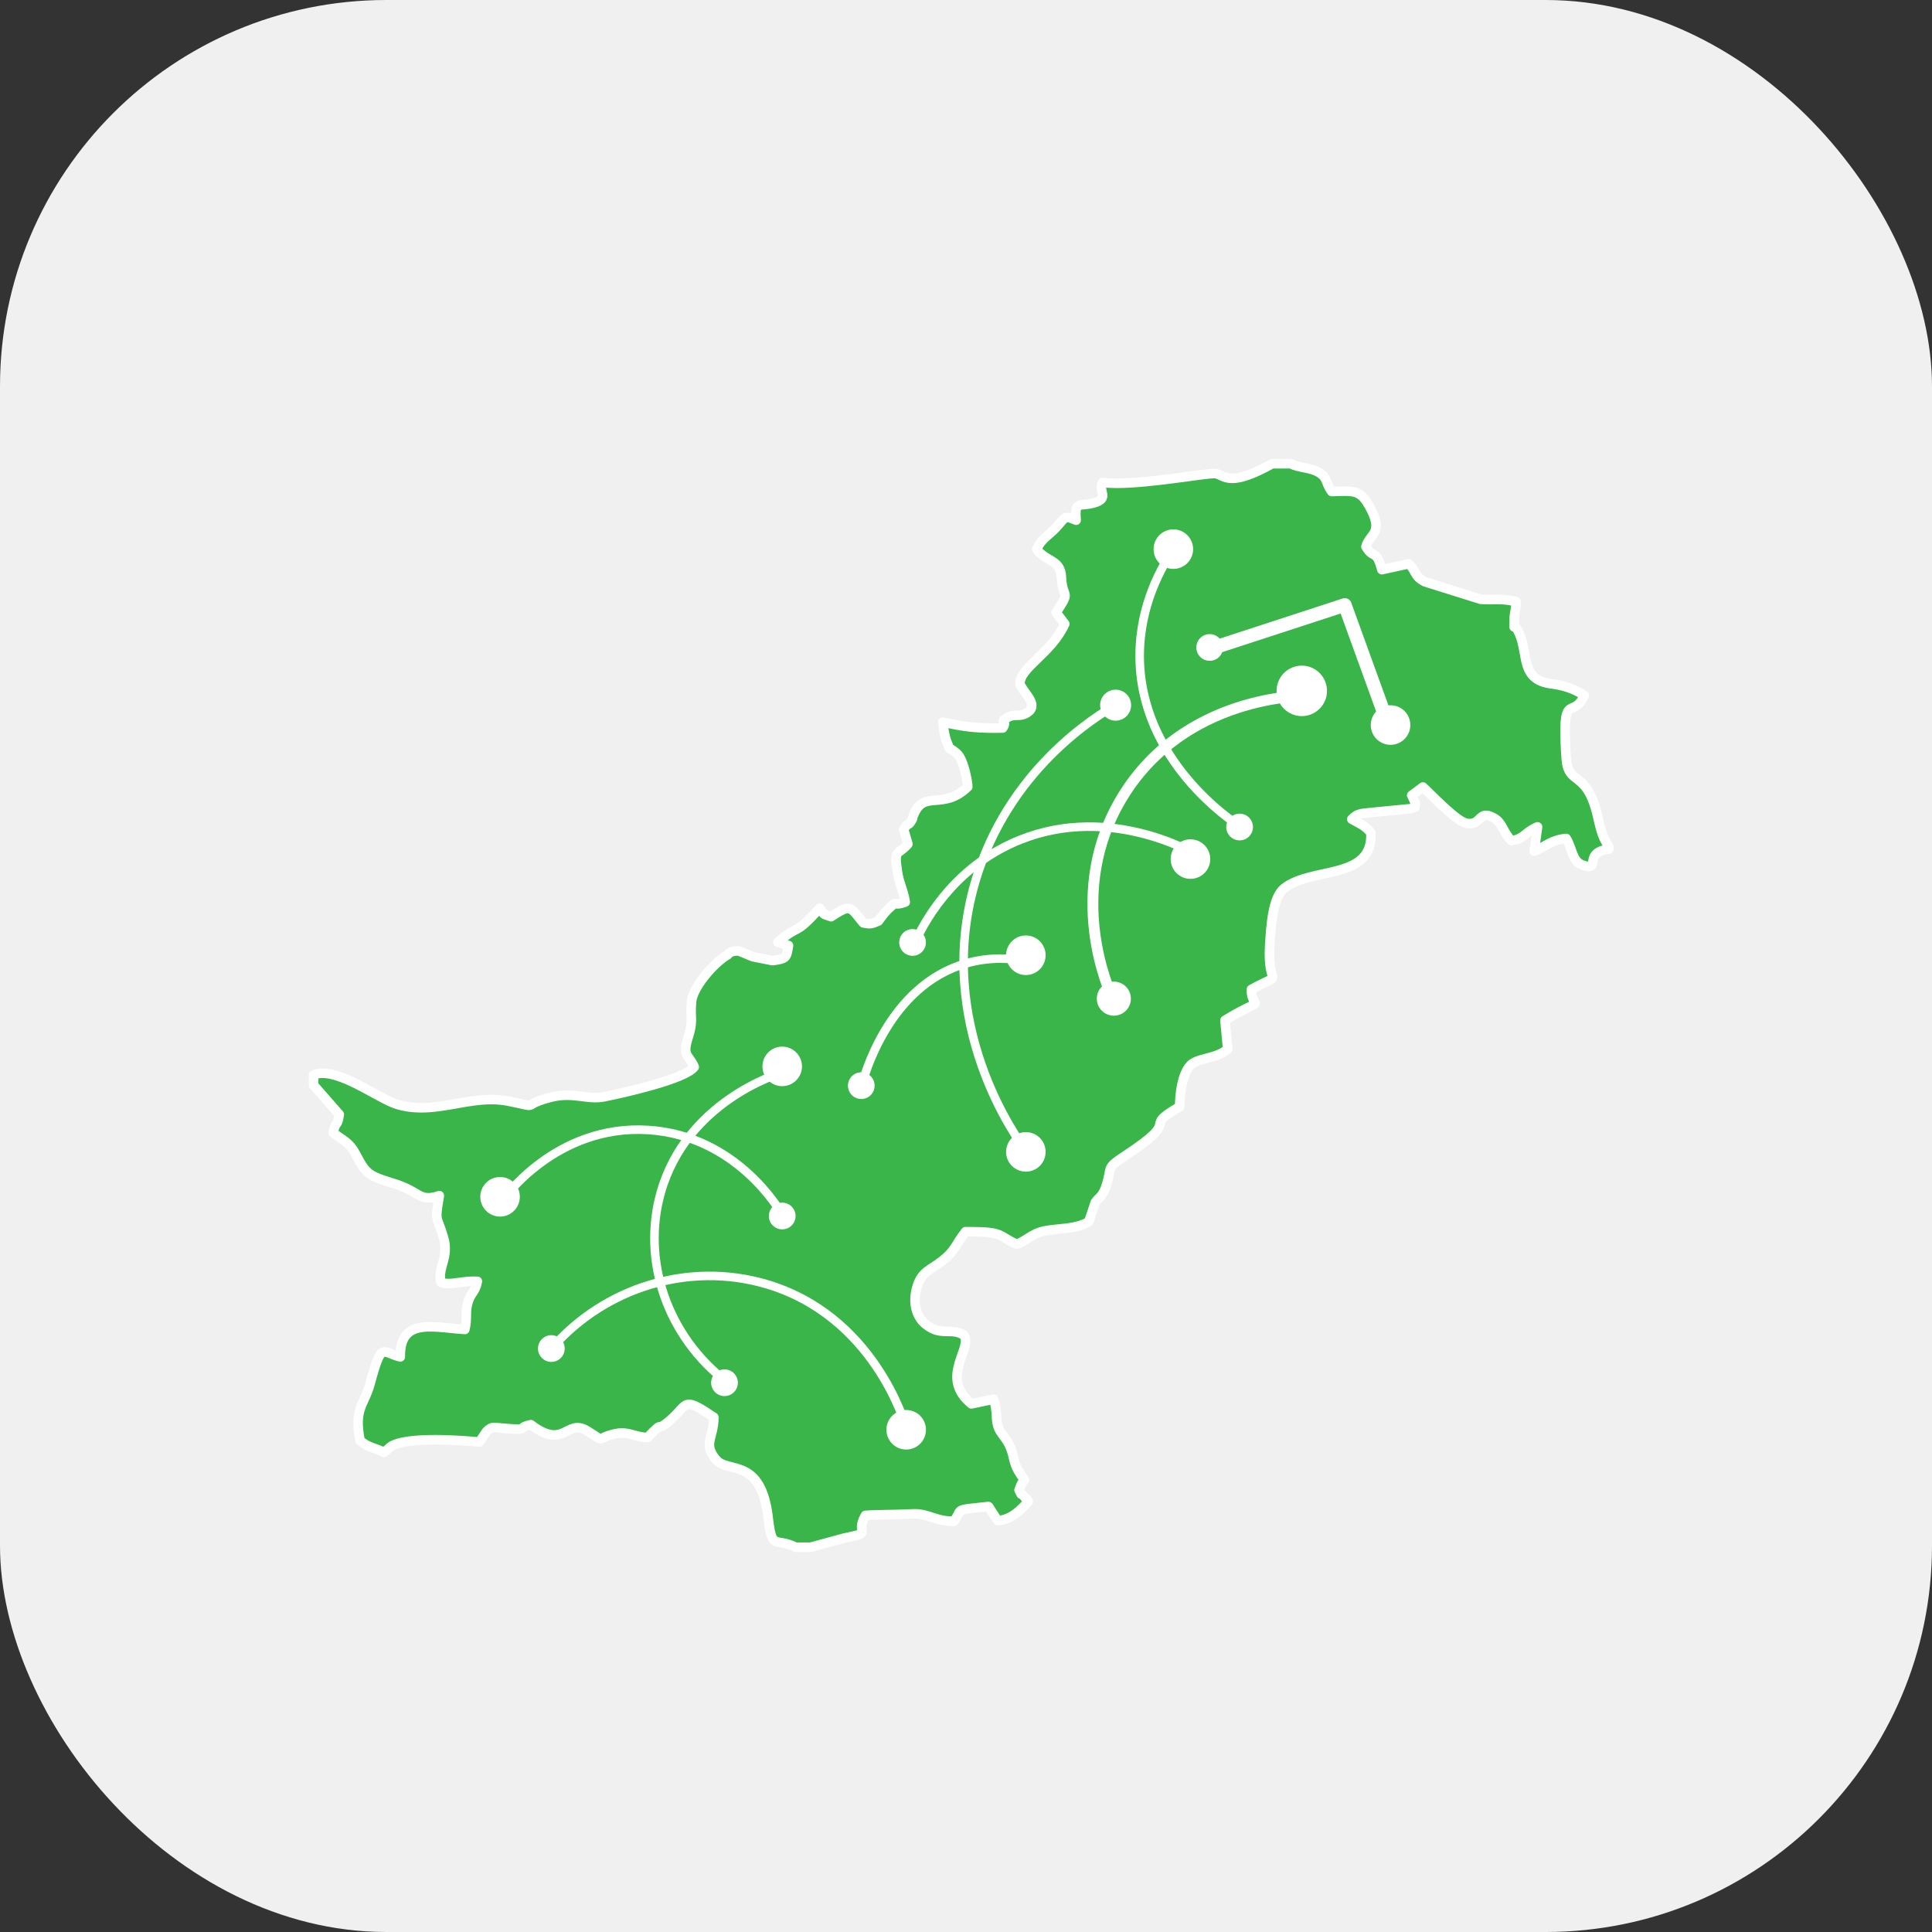 <?xml version="1.0" encoding="UTF-8"?>
<svg xmlns="http://www.w3.org/2000/svg" width="47" height="47" viewBox="0 0 47 47" fill="none">
  <rect x="0" y="0" width="47" height="47" fill="#333333" stroke="none"/>
  <path fill-rule="evenodd" clip-rule="evenodd" d="M23.441 47V40.531H17.684V47H17.566V40.531H15.51C13.768 40.531 12.299 39.365 11.84 37.771C10.582 37.409 9.591 36.418 9.229 35.16C7.635 34.701 6.469 33.232 6.469 31.49V29.434H0V29.316H6.469V23.559H0V23.441H6.469L6.469 17.684H0V17.566H6.469L6.469 15.51C6.469 13.768 7.635 12.299 9.229 11.84C9.591 10.582 10.582 9.591 11.84 9.229C12.299 7.635 13.768 6.469 15.51 6.469H17.566V0H17.684V6.469H23.441V0H23.559V6.469H29.316V0H29.434V6.469H31.49C33.232 6.469 34.701 7.635 35.16 9.229C36.418 9.591 37.409 10.582 37.771 11.84C39.365 12.299 40.531 13.768 40.531 15.51V17.566H47V17.684H40.531V23.441H47V23.559H40.531V29.316H47V29.434H40.531V31.49C40.531 33.232 39.365 34.701 37.771 35.16C37.409 36.418 36.418 37.409 35.16 37.771C34.701 39.365 33.232 40.531 31.49 40.531H29.434V47H29.316V40.531H23.559V47H23.441ZM40.413 23.441C40.407 21.419 40.045 19.48 39.387 17.684H37.92V23.441H40.413ZM37.92 23.559H40.413C40.407 25.581 40.045 27.52 39.387 29.316H37.92V23.559ZM37.802 23.441V17.684H35.309V23.441H37.802ZM35.309 23.559H37.802V29.316H35.309V23.559ZM35.191 23.441C35.181 21.346 34.619 19.381 33.644 17.684H29.434V23.441H35.191ZM29.434 23.559H35.191C35.181 25.654 34.619 27.619 33.644 29.316H29.434V23.559ZM29.316 23.441V17.684H23.559V23.441H29.316ZM23.559 23.559H29.316V29.316H23.559V23.559ZM23.441 23.441V17.684H17.684V23.441H23.441ZM17.684 23.559H23.441V29.316H17.684V23.559ZM17.566 23.441V17.684H13.356C12.381 19.381 11.819 21.346 11.809 23.441H17.566ZM11.809 23.559H17.566V29.316H13.356C12.381 27.619 11.819 25.654 11.809 23.559ZM11.691 23.441V17.684H9.198V23.441H11.691ZM9.198 23.559H11.691V29.316H9.198V23.559ZM9.08 23.441V17.684H7.613C6.955 19.48 6.593 21.419 6.587 23.441H9.08ZM6.587 23.559H9.08V29.316H7.613C6.955 27.52 6.593 25.581 6.587 23.559ZM6.587 31.49V29.434H7.531C7.941 30.536 8.462 31.585 9.08 32.566V34.101C9.08 34.42 9.119 34.73 9.193 35.027C7.683 34.56 6.587 33.153 6.587 31.49ZM9.08 32.344C8.517 31.428 8.039 30.454 7.657 29.434H9.08V32.344ZM9.198 32.532V29.434H11.691V35.191H11.278C10.5 34.378 9.802 33.488 9.198 32.532ZM11.809 35.191V29.434H13.288C14.319 31.204 15.796 32.681 17.566 33.712V35.191H11.809ZM11.809 29.316H13.221C12.508 28.06 12.02 26.661 11.809 25.172V29.316ZM17.566 33.576C15.86 32.569 14.431 31.14 13.424 29.434H17.566V33.576ZM17.684 33.644V29.434H23.441V35.191C21.346 35.181 19.381 34.619 17.684 33.644ZM23.559 35.191V29.434H29.316V33.644C27.619 34.619 25.654 35.181 23.559 35.191ZM29.434 33.576V29.434H33.576C32.569 31.14 31.14 32.569 29.434 33.576ZM29.434 33.712C31.204 32.681 32.681 31.204 33.712 29.434H35.191V35.191H29.434V33.712ZM33.779 29.316H35.191V25.172C34.98 26.661 34.492 28.06 33.779 29.316ZM35.309 35.191V29.434H37.802V32.532C37.198 33.488 36.5 34.378 35.722 35.191H35.309ZM37.92 32.344V29.434H39.343C38.961 30.454 38.483 31.428 37.92 32.344ZM37.92 32.566C38.538 31.585 39.059 30.536 39.469 29.434H40.413V31.49C40.413 33.153 39.317 34.56 37.807 35.027C37.881 34.73 37.92 34.42 37.92 34.101V32.566ZM39.512 29.316H40.413V25.511C40.258 26.832 39.952 28.106 39.512 29.316ZM6.587 29.316H7.488C7.048 28.106 6.742 26.832 6.587 25.511V29.316ZM40.413 17.566V15.51C40.413 13.847 39.317 12.44 37.807 11.973C37.881 12.27 37.92 12.58 37.92 12.899V14.434C38.538 15.415 39.059 16.464 39.469 17.566H40.413ZM39.512 17.684H40.413V21.489C40.258 20.168 39.952 18.894 39.512 17.684ZM39.343 17.566C38.961 16.546 38.483 15.572 37.92 14.656V17.566H39.343ZM37.802 17.566V14.468C37.198 13.512 36.5 12.622 35.722 11.809H35.309V17.566H37.802ZM35.191 17.566V11.809H29.434V13.288C31.204 14.319 32.681 15.796 33.712 17.566H35.191ZM33.779 17.684H35.191V21.828C34.98 20.339 34.492 18.94 33.779 17.684ZM33.576 17.566C32.569 15.86 31.14 14.431 29.434 13.424V17.566H33.576ZM29.316 17.566V13.356C27.619 12.381 25.654 11.819 23.559 11.809V17.566H29.316ZM23.441 17.566V11.809C21.346 11.819 19.381 12.381 17.684 13.356V17.566H23.441ZM17.566 17.566V13.424C15.86 14.431 14.431 15.86 13.424 17.566H17.566ZM13.288 17.566C14.319 15.796 15.796 14.319 17.566 13.288V11.809H11.809V17.566H13.288ZM11.809 17.684H13.221C12.508 18.94 12.02 20.339 11.809 21.828V17.684ZM11.691 17.566V11.809H11.278C10.5 12.622 9.802 13.512 9.198 14.468V17.566H11.691ZM9.08 17.566V14.656C8.517 15.572 8.039 16.546 7.657 17.566H9.08ZM7.531 17.566C7.941 16.464 8.462 15.415 9.08 14.434V12.899C9.08 12.58 9.119 12.27 9.193 11.973C7.683 12.44 6.587 13.847 6.587 15.51V17.566H7.531ZM6.587 17.684H7.488C7.048 18.894 6.742 20.168 6.587 21.489V17.684ZM21.489 40.413H17.684V39.512C18.894 39.952 20.168 40.258 21.489 40.413ZM23.441 40.413C21.419 40.407 19.48 40.045 17.684 39.387V37.92H23.441V40.413ZM17.566 39.343V37.92H14.656C15.572 38.483 16.546 38.961 17.566 39.343ZM23.441 37.802H17.684V35.309H23.441V37.802ZM17.566 37.802V35.309H11.809V35.722C12.622 36.5 13.512 37.198 14.468 37.802H17.566ZM21.828 35.191H17.684V33.779C18.94 34.492 20.339 34.98 21.828 35.191ZM21.828 11.809C20.339 12.02 18.94 12.508 17.684 13.221V11.809H21.828ZM23.441 11.691H17.684V9.198H23.441V11.691ZM17.566 11.691V9.198H14.468C13.512 9.802 12.622 10.5 11.809 11.278V11.691H17.566ZM23.441 9.08H17.684V7.613C19.48 6.955 21.419 6.593 23.441 6.587V9.08ZM17.566 9.08V7.657C16.546 8.039 15.572 8.517 14.656 9.08H17.566ZM21.489 6.587C20.168 6.742 18.894 7.048 17.684 7.488V6.587H21.489ZM17.566 7.531V6.587H15.51C13.847 6.587 12.44 7.683 11.973 9.193C12.27 9.119 12.58 9.08 12.899 9.08H14.434C15.415 8.462 16.464 7.941 17.566 7.531ZM17.566 40.413V39.469C16.464 39.059 15.415 38.538 14.434 37.92H12.899C12.58 37.92 12.27 37.881 11.973 37.807C12.44 39.317 13.847 40.413 15.51 40.413H17.566ZM29.434 40.413H31.49C33.153 40.413 34.56 39.317 35.027 37.807C34.73 37.881 34.42 37.92 34.101 37.92H32.566C31.585 38.538 30.536 39.059 29.434 39.469V40.413ZM29.316 39.512V40.413H25.511C26.832 40.258 28.106 39.952 29.316 39.512ZM29.434 39.343C30.454 38.961 31.428 38.483 32.344 37.92H29.434V39.343ZM29.316 37.92V39.387C27.52 40.045 25.581 40.407 23.559 40.413V37.92H29.316ZM29.434 37.802H32.532C33.488 37.198 34.378 36.5 35.191 35.722V35.309H29.434V37.802ZM29.316 35.309V37.802H23.559V35.309H29.316ZM29.316 33.779V35.191H25.172C26.661 34.98 28.06 34.492 29.316 33.779ZM29.316 11.809V13.221C28.06 12.508 26.661 12.02 25.172 11.809H29.316ZM29.434 11.691H35.191V11.278C34.378 10.5 33.488 9.802 32.532 9.198H29.434V11.691ZM29.316 9.198V11.691H23.559V9.198H29.316ZM29.434 9.08H32.344C31.428 8.517 30.454 8.039 29.434 7.657V9.08ZM29.316 7.613V9.08H23.559V6.587C25.581 6.593 27.52 6.955 29.316 7.613ZM29.434 7.531C30.536 7.941 31.585 8.462 32.566 9.08H34.101C34.42 9.08 34.73 9.119 35.027 9.193C34.56 7.683 33.153 6.587 31.49 6.587H29.434V7.531ZM29.316 6.587V7.488C28.106 7.048 26.832 6.742 25.511 6.587H29.316ZM9.198 32.75V34.101C9.198 34.434 9.242 34.757 9.324 35.065C9.632 35.147 9.954 35.191 10.288 35.191H11.116C10.405 34.439 9.763 33.622 9.198 32.75ZM11.228 35.309H10.288C9.969 35.309 9.659 35.27 9.362 35.196C9.722 36.36 10.64 37.278 11.804 37.638C11.73 37.341 11.691 37.031 11.691 36.712V35.772C11.534 35.621 11.379 35.466 11.228 35.309ZM11.691 35.609C11.59 35.51 11.49 35.41 11.391 35.309H11.691V35.609ZM11.809 35.884V36.712C11.809 37.045 11.853 37.368 11.935 37.676C12.243 37.758 12.566 37.802 12.899 37.802H14.25C13.378 37.237 12.561 36.595 11.809 35.884ZM32.75 37.802H34.101C34.434 37.802 34.757 37.758 35.065 37.676C35.147 37.368 35.191 37.045 35.191 36.712V35.884C34.439 36.595 33.622 37.237 32.75 37.802ZM35.309 35.772V36.712C35.309 37.031 35.27 37.341 35.196 37.638C36.36 37.278 37.278 36.36 37.638 35.196C37.342 35.27 37.031 35.309 36.712 35.309H35.772C35.621 35.466 35.466 35.621 35.309 35.772ZM35.884 35.191H36.712C37.045 35.191 37.368 35.147 37.676 35.065C37.758 34.757 37.802 34.434 37.802 34.101V32.75C37.237 33.622 36.595 34.439 35.884 35.191ZM37.802 14.25V12.899C37.802 12.566 37.758 12.243 37.676 11.935C37.368 11.853 37.045 11.809 36.712 11.809H35.884C36.595 12.561 37.237 13.378 37.802 14.25ZM35.772 11.691H36.712C37.031 11.691 37.342 11.73 37.638 11.804C37.278 10.64 36.36 9.722 35.196 9.362C35.27 9.659 35.309 9.969 35.309 10.288V11.228C35.466 11.379 35.621 11.534 35.772 11.691ZM35.191 11.116V10.288C35.191 9.954 35.147 9.632 35.065 9.324C34.757 9.242 34.434 9.198 34.101 9.198H32.75C33.622 9.763 34.439 10.405 35.191 11.116ZM14.25 9.198H12.899C12.566 9.198 12.243 9.242 11.935 9.324C11.853 9.632 11.809 9.954 11.809 10.288V11.116C12.561 10.405 13.378 9.763 14.25 9.198ZM11.691 11.228V10.288C11.691 9.969 11.73 9.659 11.804 9.362C10.64 9.722 9.722 10.64 9.362 11.804C9.659 11.73 9.969 11.691 10.288 11.691H11.228C11.379 11.534 11.534 11.379 11.691 11.228ZM11.391 11.691H11.691V11.391C11.59 11.49 11.49 11.59 11.391 11.691ZM11.116 11.809H10.288C9.954 11.809 9.632 11.853 9.324 11.935C9.242 12.243 9.198 12.566 9.198 12.899V14.25C9.763 13.378 10.405 12.561 11.116 11.809ZM35.309 11.391C35.41 11.49 35.51 11.59 35.609 11.691H35.309V11.391ZM35.609 35.309C35.51 35.41 35.41 35.51 35.309 35.609V35.309H35.609Z" fill="#94A3B8"></path>
  <rect width="47" height="47" rx="9.4" fill="#F0F0F0"></rect>
  <path d="M31.395 11.28C31.594 11.381 31.858 11.372 32.053 11.476C32.306 11.606 32.238 11.748 32.397 11.957C32.519 11.954 32.622 11.949 32.71 11.949C33.004 11.949 33.135 11.999 33.309 12.309C33.685 12.982 33.318 12.975 33.229 13.299C33.419 13.621 33.477 13.339 33.617 13.859L34.27 13.716C34.452 13.872 34.383 14.011 34.665 14.154L36.02 14.579C36.095 14.585 36.167 14.587 36.236 14.587C36.3 14.587 36.363 14.585 36.426 14.585C36.573 14.585 36.717 14.593 36.882 14.64C36.882 14.821 36.835 14.931 36.837 15.043C36.837 15.23 36.83 15.257 36.835 15.257C36.838 15.257 36.842 15.252 36.849 15.252C36.866 15.252 36.898 15.273 36.959 15.41C37.187 15.922 36.977 16.539 37.744 16.636C38.028 16.672 38.281 16.75 38.542 16.915C38.265 17.544 37.981 16.717 38.101 18.446C38.148 19.13 38.576 18.715 38.846 19.779C38.936 20.135 38.952 20.323 39.137 20.593V20.656C38.582 20.728 38.856 21.079 38.654 21.079C38.618 21.079 38.566 21.068 38.492 21.041C38.246 20.955 38.249 20.634 38.101 20.397C37.738 20.43 37.606 20.591 37.324 20.708L37.404 20.115C37.102 20.236 37.085 20.408 36.772 20.452C36.564 20.253 36.561 20.025 36.349 19.903C36.263 19.854 36.201 19.835 36.152 19.835C35.992 19.835 35.972 20.036 35.752 20.036C35.731 20.036 35.709 20.034 35.684 20.03C35.433 19.991 34.8 19.311 34.615 19.146L34.342 19.349C34.347 19.367 34.364 19.387 34.369 19.398L34.427 19.531C34.429 19.538 34.43 19.56 34.43 19.568C34.416 19.665 34.447 19.624 34.32 19.672L33.297 19.771C33.063 19.793 33.004 19.811 32.885 19.929C33.109 20.055 33.185 20.07 33.35 20.256C33.41 21.422 31.912 21.077 31.241 21.609C30.959 21.833 30.921 22.507 30.889 22.981C30.818 24.088 31.288 23.605 30.442 24.07C30.438 24.466 30.707 24.341 30.341 24.522C30.095 24.643 29.992 24.706 29.8 24.822L29.866 25.522C29.578 25.769 29.119 25.73 28.951 25.923C28.755 26.147 28.7 26.601 28.698 26.923C27.716 27.485 28.824 27.163 27.38 28.11C26.864 28.451 27.078 28.365 26.899 28.879C26.812 29.127 26.732 29.121 26.644 29.252L26.505 29.669C26.505 29.669 26.504 29.668 26.504 29.668C26.5 29.668 26.494 29.709 26.485 29.724C26.177 29.888 25.899 29.874 25.512 29.927C25.114 29.981 25.029 30.152 24.739 30.268C24.521 30.184 24.401 30.06 24.232 30.014C24.024 29.956 23.711 29.968 23.489 29.963C23.234 30.287 23.25 30.415 22.921 30.673C22.628 30.903 22.422 30.923 22.306 31.315C22.2 31.677 22.279 32.02 22.516 32.214C22.893 32.521 23.129 32.288 23.439 32.474C23.699 32.778 22.825 33.494 23.632 34.152L24.169 34.039C24.279 34.346 24.203 34.514 24.295 34.744C24.355 34.894 24.498 34.998 24.585 35.225C24.682 35.476 24.646 35.567 24.785 35.8C25.006 36.173 24.927 35.827 24.791 36.25C24.842 36.35 24.853 36.372 24.856 36.372C24.859 36.372 24.855 36.358 24.862 36.358C24.869 36.358 24.885 36.37 24.923 36.416C24.952 36.452 24.963 36.459 24.967 36.459C24.97 36.459 24.971 36.456 24.972 36.456C24.975 36.456 24.981 36.466 25.015 36.528C24.83 36.734 24.605 36.969 24.272 36.993L24.076 36.695C24.071 36.669 24.056 36.664 24.045 36.649C23.167 36.743 23.438 36.685 23.21 37.006C23.198 37.006 23.187 37.006 23.176 37.006C22.765 37.006 22.593 36.827 22.254 36.827C22.236 36.827 22.218 36.827 22.199 36.828C21.822 36.85 21.38 36.841 21.054 36.865C20.779 37.326 21.279 37.27 20.539 37.416L19.717 37.64H19.357C18.862 37.389 18.781 37.741 18.69 36.944C18.518 35.419 17.704 35.861 17.415 35.504C17.095 35.112 17.364 34.99 17.366 34.479C17.035 34.255 16.875 34.164 16.765 34.164C16.609 34.164 16.553 34.345 16.26 34.586C16.112 34.707 16.081 34.708 16.057 34.708H16.056C16.025 34.708 16.002 34.709 15.752 34.971C15.486 34.96 15.341 34.86 15.127 34.86C15.076 34.86 15.021 34.866 14.96 34.88C14.687 34.942 14.651 35.003 14.607 35.003C14.568 35.003 14.521 34.953 14.283 34.807C14.193 34.751 14.118 34.731 14.051 34.731C13.854 34.731 13.722 34.908 13.481 34.908C13.341 34.908 13.164 34.848 12.914 34.658C12.635 34.716 12.776 34.767 12.6 34.767C12.53 34.767 12.412 34.759 12.2 34.741C12.118 34.734 12.065 34.725 12.024 34.725C11.959 34.725 11.92 34.745 11.838 34.82L11.662 35.081C11.458 35.061 11.02 35.024 10.583 35.024C10.147 35.024 9.691 35.062 9.499 35.196L9.346 35.332C9.067 35.196 8.991 35.231 8.76 35.048C8.604 34.258 8.859 34.187 9.004 33.659C9.171 33.041 9.242 32.888 9.359 32.888C9.443 32.888 9.551 32.966 9.738 33.009C9.728 32.405 10.046 32.277 10.469 32.277C10.727 32.277 11.024 32.325 11.308 32.342C11.378 32.065 11.308 31.917 11.389 31.665C11.47 31.419 11.559 31.446 11.613 31.171C11.584 31.169 11.555 31.169 11.526 31.169C11.28 31.169 11.082 31.225 10.911 31.225C10.845 31.225 10.784 31.217 10.725 31.194C10.644 30.808 10.937 30.596 10.787 30.097C10.624 29.551 10.574 29.758 10.688 29.086C10.578 29.123 10.494 29.139 10.422 29.139C10.232 29.139 10.135 29.026 9.887 28.909C9.607 28.777 9.386 28.75 9.127 28.632C8.878 28.518 8.798 28.348 8.646 28.066C8.492 27.777 8.331 27.737 8.104 27.555C8.178 27.226 8.201 27.45 8.254 27.112L7.628 26.398V26.149C7.694 26.121 7.767 26.109 7.846 26.109C8.41 26.109 9.249 26.736 9.645 26.861C9.849 26.925 10.049 26.949 10.247 26.949C10.822 26.949 11.38 26.749 11.953 26.749C12.086 26.749 12.22 26.76 12.355 26.786C12.71 26.857 12.815 26.89 12.869 26.89C12.946 26.89 12.918 26.822 13.379 26.698C13.531 26.657 13.667 26.644 13.792 26.644C14.051 26.644 14.266 26.702 14.485 26.702C14.55 26.702 14.615 26.697 14.682 26.684C15.136 26.596 16.668 26.254 16.889 25.956C16.768 25.665 16.592 25.706 16.733 25.261C16.882 24.799 16.782 24.809 16.824 24.363C16.859 24.008 17.365 23.421 17.703 23.226C17.705 23.226 17.745 23.133 17.946 23.133C17.955 23.133 17.964 23.133 17.974 23.133L18.312 23.274L18.797 23.37C19.122 23.319 19.133 23.319 19.182 23.001L18.924 22.919C19.468 22.454 19.314 22.791 19.94 22.093C20.087 22.261 19.949 22.21 20.218 22.301C20.423 22.164 20.539 22.101 20.625 22.101C20.75 22.101 20.814 22.232 21.002 22.451C21.066 22.464 21.112 22.471 21.149 22.471C21.224 22.471 21.268 22.446 21.366 22.408C21.412 22.348 21.518 22.199 21.599 22.124C21.727 22.003 21.754 21.981 21.778 21.981C21.792 21.981 21.805 21.989 21.837 21.989C21.87 21.989 21.924 21.98 22.022 21.945C21.983 21.674 21.876 21.502 21.832 21.209C21.746 20.624 21.834 20.828 22.087 20.532L21.983 20.179C22.093 19.996 22.089 20.103 22.162 19.982C22.241 19.848 22.174 19.958 22.221 19.837C22.473 19.186 22.928 19.738 23.543 19.141C23.541 19.015 23.442 18.461 23.27 18.322C22.994 18.096 23.155 18.328 23.038 18.058C22.989 17.948 22.943 17.692 22.937 17.566C23.43 17.678 23.719 17.713 24.203 17.713C24.263 17.713 24.325 17.713 24.391 17.711C24.53 17.512 24.281 17.586 24.512 17.454C24.698 17.348 24.787 17.454 24.971 17.348C25.302 17.158 24.904 16.876 24.812 16.637C24.808 16.233 25.575 15.902 25.903 15.177L25.693 14.902C26.07 14.322 25.848 14.611 25.821 14.043C25.801 13.611 25.481 13.685 25.221 13.368C25.305 13.132 25.524 13.012 25.68 12.846C25.846 12.668 25.88 12.588 25.966 12.588C26.012 12.588 26.073 12.611 26.179 12.655C26.142 12.16 26.248 12.335 26.605 12.236C27.017 12.122 26.697 11.943 26.824 11.737C26.924 11.751 27.04 11.757 27.169 11.757C27.983 11.757 29.272 11.52 29.535 11.52C29.543 11.52 29.549 11.52 29.555 11.52C29.678 11.528 29.757 11.637 29.977 11.637C30.162 11.637 30.448 11.56 30.946 11.282H31.396" fill="#39B54A"></path>
  <path d="M31.395 11.28C31.594 11.381 31.858 11.372 32.053 11.476C32.306 11.606 32.238 11.748 32.397 11.957C32.519 11.954 32.622 11.949 32.71 11.949C33.004 11.949 33.135 11.999 33.309 12.309C33.685 12.982 33.318 12.975 33.229 13.299C33.419 13.621 33.477 13.339 33.617 13.859L34.27 13.716C34.452 13.872 34.383 14.011 34.665 14.154L36.02 14.579C36.095 14.585 36.167 14.587 36.236 14.587C36.3 14.587 36.363 14.585 36.426 14.585C36.573 14.585 36.717 14.593 36.882 14.64C36.882 14.821 36.835 14.931 36.837 15.043C36.837 15.23 36.83 15.257 36.835 15.257C36.838 15.257 36.842 15.252 36.849 15.252C36.866 15.252 36.898 15.273 36.959 15.41C37.187 15.922 36.977 16.539 37.744 16.636C38.028 16.672 38.281 16.75 38.542 16.915C38.265 17.544 37.981 16.717 38.101 18.446C38.148 19.13 38.576 18.715 38.846 19.779C38.936 20.135 38.952 20.323 39.137 20.593V20.656C38.582 20.728 38.856 21.079 38.654 21.079C38.618 21.079 38.566 21.068 38.492 21.041C38.246 20.955 38.249 20.634 38.101 20.397C37.738 20.43 37.606 20.591 37.324 20.708L37.404 20.115C37.102 20.236 37.085 20.408 36.772 20.452C36.564 20.253 36.561 20.025 36.349 19.903C36.263 19.854 36.201 19.835 36.152 19.835C35.992 19.835 35.972 20.036 35.752 20.036C35.731 20.036 35.709 20.034 35.684 20.03C35.433 19.991 34.8 19.311 34.615 19.146L34.342 19.349C34.347 19.367 34.364 19.387 34.369 19.398L34.427 19.531C34.429 19.538 34.43 19.56 34.43 19.568C34.416 19.665 34.447 19.624 34.32 19.672L33.297 19.771C33.063 19.793 33.004 19.811 32.885 19.929C33.109 20.055 33.185 20.07 33.35 20.256C33.41 21.422 31.912 21.077 31.241 21.609C30.959 21.833 30.921 22.507 30.889 22.981C30.818 24.088 31.288 23.605 30.442 24.07C30.438 24.466 30.707 24.341 30.341 24.522C30.095 24.643 29.992 24.706 29.8 24.822L29.866 25.522C29.578 25.769 29.119 25.73 28.951 25.923C28.755 26.147 28.7 26.601 28.698 26.923C27.716 27.485 28.824 27.163 27.38 28.11C26.864 28.451 27.078 28.365 26.899 28.879C26.812 29.127 26.732 29.121 26.644 29.252L26.505 29.669C26.505 29.669 26.504 29.668 26.504 29.668C26.5 29.668 26.494 29.709 26.485 29.724C26.177 29.888 25.899 29.874 25.512 29.927C25.114 29.981 25.029 30.152 24.739 30.268C24.521 30.184 24.401 30.06 24.232 30.014C24.024 29.956 23.711 29.968 23.489 29.963C23.234 30.287 23.25 30.415 22.921 30.673C22.628 30.903 22.422 30.923 22.306 31.315C22.2 31.677 22.279 32.02 22.516 32.214C22.893 32.521 23.129 32.288 23.439 32.474C23.699 32.778 22.825 33.494 23.632 34.152L24.169 34.039C24.279 34.346 24.203 34.514 24.295 34.744C24.355 34.894 24.498 34.998 24.585 35.225C24.682 35.476 24.646 35.567 24.785 35.8C25.006 36.173 24.927 35.827 24.791 36.25C24.842 36.35 24.853 36.372 24.856 36.372C24.859 36.372 24.855 36.358 24.862 36.358C24.869 36.358 24.885 36.37 24.923 36.416C24.952 36.452 24.963 36.459 24.967 36.459C24.97 36.459 24.971 36.456 24.972 36.456C24.975 36.456 24.981 36.466 25.015 36.528C24.83 36.734 24.605 36.969 24.272 36.993L24.076 36.695C24.071 36.669 24.056 36.664 24.045 36.649C23.167 36.743 23.438 36.685 23.21 37.006C23.198 37.006 23.187 37.006 23.176 37.006C22.765 37.006 22.593 36.827 22.254 36.827C22.236 36.827 22.218 36.827 22.199 36.828C21.822 36.85 21.38 36.841 21.054 36.865C20.779 37.326 21.279 37.27 20.539 37.416L19.717 37.64H19.357C18.862 37.389 18.781 37.741 18.69 36.944C18.518 35.419 17.704 35.861 17.415 35.504C17.095 35.112 17.364 34.99 17.366 34.479C17.035 34.255 16.875 34.164 16.765 34.164C16.609 34.164 16.553 34.345 16.26 34.586C16.112 34.707 16.081 34.708 16.057 34.708H16.056C16.025 34.708 16.002 34.709 15.752 34.971C15.486 34.96 15.341 34.86 15.127 34.86C15.076 34.86 15.021 34.866 14.96 34.88C14.687 34.942 14.651 35.003 14.607 35.003C14.568 35.003 14.521 34.953 14.283 34.807C14.193 34.751 14.118 34.731 14.051 34.731C13.854 34.731 13.722 34.908 13.481 34.908C13.341 34.908 13.164 34.848 12.914 34.658C12.635 34.716 12.776 34.767 12.6 34.767C12.53 34.767 12.412 34.759 12.2 34.741C12.118 34.734 12.065 34.725 12.024 34.725C11.959 34.725 11.92 34.745 11.838 34.82L11.662 35.081C11.458 35.061 11.02 35.024 10.583 35.024C10.147 35.024 9.691 35.062 9.499 35.196L9.346 35.332C9.067 35.196 8.991 35.231 8.76 35.048C8.604 34.258 8.859 34.187 9.004 33.659C9.171 33.041 9.242 32.888 9.359 32.888C9.443 32.888 9.551 32.966 9.738 33.009C9.728 32.405 10.046 32.277 10.469 32.277C10.727 32.277 11.024 32.325 11.308 32.342C11.378 32.065 11.308 31.917 11.389 31.665C11.47 31.419 11.559 31.446 11.613 31.171C11.584 31.169 11.555 31.169 11.526 31.169C11.28 31.169 11.082 31.225 10.911 31.225C10.845 31.225 10.784 31.217 10.725 31.194C10.644 30.808 10.937 30.596 10.787 30.097C10.624 29.551 10.574 29.758 10.688 29.086C10.578 29.123 10.494 29.139 10.422 29.139C10.232 29.139 10.135 29.026 9.887 28.909C9.607 28.777 9.386 28.75 9.127 28.632C8.878 28.518 8.798 28.348 8.646 28.066C8.492 27.777 8.331 27.737 8.104 27.555C8.178 27.226 8.201 27.45 8.254 27.112L7.628 26.398V26.149C7.694 26.121 7.767 26.109 7.846 26.109C8.41 26.109 9.249 26.736 9.645 26.861C9.849 26.925 10.049 26.949 10.247 26.949C10.822 26.949 11.38 26.749 11.953 26.749C12.086 26.749 12.22 26.76 12.355 26.786C12.71 26.857 12.815 26.89 12.869 26.89C12.946 26.89 12.918 26.822 13.379 26.698C13.531 26.657 13.667 26.644 13.792 26.644C14.051 26.644 14.266 26.702 14.485 26.702C14.55 26.702 14.615 26.697 14.682 26.684C15.136 26.596 16.668 26.254 16.889 25.956C16.768 25.665 16.592 25.706 16.733 25.261C16.882 24.799 16.782 24.809 16.824 24.363C16.859 24.008 17.365 23.421 17.703 23.226C17.705 23.226 17.745 23.133 17.946 23.133C17.955 23.133 17.964 23.133 17.974 23.133L18.312 23.274L18.797 23.37C19.122 23.319 19.133 23.319 19.182 23.001L18.924 22.919C19.468 22.454 19.314 22.791 19.94 22.093C20.087 22.261 19.949 22.21 20.218 22.301C20.423 22.164 20.539 22.101 20.625 22.101C20.75 22.101 20.814 22.232 21.002 22.451C21.066 22.464 21.112 22.471 21.149 22.471C21.224 22.471 21.268 22.446 21.366 22.408C21.412 22.348 21.518 22.199 21.599 22.124C21.727 22.003 21.754 21.981 21.778 21.981C21.792 21.981 21.805 21.989 21.837 21.989C21.87 21.989 21.924 21.98 22.022 21.945C21.983 21.674 21.876 21.502 21.832 21.209C21.746 20.624 21.834 20.828 22.087 20.532L21.983 20.179C22.093 19.996 22.089 20.103 22.162 19.982C22.241 19.848 22.174 19.958 22.221 19.837C22.473 19.186 22.928 19.738 23.543 19.141C23.541 19.015 23.442 18.461 23.27 18.322C22.994 18.096 23.155 18.328 23.038 18.058C22.989 17.948 22.943 17.692 22.937 17.566C23.43 17.678 23.719 17.713 24.203 17.713C24.263 17.713 24.325 17.713 24.391 17.711C24.53 17.512 24.281 17.586 24.512 17.454C24.698 17.348 24.787 17.454 24.971 17.348C25.302 17.158 24.904 16.876 24.812 16.637C24.808 16.233 25.575 15.902 25.903 15.177L25.693 14.902C26.07 14.322 25.848 14.611 25.821 14.043C25.801 13.611 25.481 13.685 25.221 13.368C25.305 13.132 25.524 13.012 25.68 12.846C25.846 12.668 25.88 12.588 25.966 12.588C26.012 12.588 26.073 12.611 26.179 12.655C26.142 12.16 26.248 12.335 26.605 12.236C27.017 12.122 26.697 11.943 26.824 11.737C26.924 11.751 27.04 11.757 27.169 11.757C27.983 11.757 29.272 11.52 29.535 11.52C29.543 11.52 29.549 11.52 29.555 11.52C29.678 11.528 29.757 11.637 29.977 11.637C30.162 11.637 30.448 11.56 30.946 11.282H31.396" stroke="white" stroke-width="0.232" stroke-linecap="round" stroke-linejoin="round"></path>
  <path d="M29.181 20.834C28.983 20.715 26.849 19.487 24.606 20.521C23.095 21.218 22.443 22.524 22.266 22.913" stroke="white" stroke-width="0.208" stroke-miterlimit="10"></path>
  <path d="M22.058 34.769C22.017 34.621 21.253 31.997 18.626 31.233C16.767 30.693 14.732 31.303 13.426 32.793" stroke="white" stroke-width="0.208" stroke-miterlimit="10"></path>
  <path d="M20.966 26.397C21.007 26.23 21.602 23.974 23.514 23.433C24.068 23.276 24.58 23.307 24.97 23.381" stroke="white" stroke-width="0.208" stroke-miterlimit="10"></path>
  <path d="M27.154 17.142C26.666 17.422 24.517 18.73 23.722 21.458C22.715 24.91 24.733 27.695 24.97 28.009" stroke="white" stroke-width="0.208" stroke-miterlimit="10"></path>
  <path d="M28.558 13.346C28.268 13.771 27.728 14.7 27.725 15.946C27.721 18.5 29.983 19.987 30.169 20.105" stroke="white" stroke-width="0.208" stroke-miterlimit="10"></path>
  <path d="M19.042 26.086C18.898 26.128 16.705 26.809 16.078 28.998C15.599 30.67 16.237 32.52 17.69 33.625" stroke="white" stroke-width="0.208" stroke-miterlimit="10"></path>
  <path d="M24.956 28.503C25.222 28.503 25.437 28.288 25.437 28.022C25.437 27.756 25.222 27.541 24.956 27.541C24.691 27.541 24.475 27.756 24.475 28.022C24.475 28.288 24.691 28.503 24.956 28.503Z" fill="white"></path>
  <path d="M22.045 35.263C22.311 35.263 22.526 35.048 22.526 34.782C22.526 34.517 22.311 34.301 22.045 34.301C21.779 34.301 21.564 34.517 21.564 34.782C21.564 35.048 21.779 35.263 22.045 35.263Z" fill="white"></path>
  <path d="M19.029 26.423C19.294 26.423 19.51 26.208 19.51 25.942C19.51 25.677 19.294 25.461 19.029 25.461C18.763 25.461 18.548 25.677 18.548 25.942C18.548 26.208 18.763 26.423 19.029 26.423Z" fill="white"></path>
  <path d="M28.544 13.84C28.81 13.84 29.025 13.625 29.025 13.359C29.025 13.094 28.81 12.878 28.544 12.878C28.278 12.878 28.063 13.094 28.063 13.359C28.063 13.625 28.278 13.84 28.544 13.84Z" fill="white"></path>
  <path d="M33.828 18.119C34.094 18.119 34.309 17.904 34.309 17.638C34.309 17.373 34.094 17.157 33.828 17.157C33.563 17.157 33.347 17.373 33.347 17.638C33.347 17.904 33.563 18.119 33.828 18.119Z" fill="white"></path>
  <path d="M24.956 23.72C25.222 23.72 25.437 23.504 25.437 23.238C25.437 22.973 25.222 22.757 24.956 22.757C24.691 22.757 24.475 22.973 24.475 23.238C24.475 23.504 24.691 23.72 24.956 23.72Z" fill="white"></path>
  <path d="M28.96 21.38C29.226 21.38 29.442 21.165 29.442 20.899C29.442 20.633 29.226 20.418 28.96 20.418C28.695 20.418 28.479 20.633 28.479 20.899C28.479 21.165 28.695 21.38 28.96 21.38Z" fill="white"></path>
  <path d="M22.2 23.252C22.38 23.252 22.525 23.106 22.525 22.927C22.525 22.747 22.38 22.602 22.2 22.602C22.021 22.602 21.875 22.747 21.875 22.927C21.875 23.106 22.021 23.252 22.2 23.252Z" fill="white"></path>
  <path d="M12.178 29.257C12.237 29.171 13.521 27.349 15.766 27.489C17.924 27.625 18.974 29.447 19.042 29.569" stroke="white" stroke-width="0.208" stroke-miterlimit="10"></path>
  <path d="M12.165 29.596C12.431 29.596 12.646 29.38 12.646 29.114C12.646 28.849 12.431 28.633 12.165 28.633C11.899 28.633 11.684 28.849 11.684 29.114C11.684 29.38 11.899 29.596 12.165 29.596Z" fill="white"></path>
  <path d="M19.029 29.907C19.208 29.907 19.354 29.762 19.354 29.582C19.354 29.403 19.208 29.257 19.029 29.257C18.849 29.257 18.704 29.403 18.704 29.582C18.704 29.762 18.849 29.907 19.029 29.907Z" fill="white"></path>
  <path d="M31.808 16.926C31.674 16.924 28.832 16.917 27.324 19.356C25.874 21.701 26.996 24.137 27.073 24.298" stroke="white" stroke-width="0.265" stroke-miterlimit="10"></path>
  <path d="M31.669 17.421C32.007 17.421 32.282 17.146 32.282 16.807C32.282 16.468 32.007 16.193 31.669 16.193C31.33 16.193 31.055 16.468 31.055 16.807C31.055 17.146 31.33 17.421 31.669 17.421Z" fill="white"></path>
  <path d="M27.097 24.709C27.326 24.709 27.511 24.523 27.511 24.294C27.511 24.066 27.326 23.88 27.097 23.88C26.868 23.88 26.682 24.066 26.682 24.294C26.682 24.523 26.868 24.709 27.097 24.709Z" fill="white"></path>
  <path d="M17.625 33.963C17.804 33.963 17.95 33.817 17.95 33.638C17.95 33.458 17.804 33.313 17.625 33.313C17.445 33.313 17.3 33.458 17.3 33.638C17.3 33.817 17.445 33.963 17.625 33.963Z" fill="white"></path>
  <path d="M20.953 26.736C21.132 26.736 21.277 26.59 21.277 26.411C21.277 26.231 21.132 26.086 20.953 26.086C20.773 26.086 20.628 26.231 20.628 26.411C20.628 26.59 20.773 26.736 20.953 26.736Z" fill="white"></path>
  <path d="M13.413 33.131C13.592 33.131 13.738 32.985 13.738 32.806C13.738 32.626 13.592 32.481 13.413 32.481C13.233 32.481 13.088 32.626 13.088 32.806C13.088 32.985 13.233 33.131 13.413 33.131Z" fill="white"></path>
  <path d="M29.428 16.076C29.608 16.076 29.753 15.93 29.753 15.751C29.753 15.571 29.608 15.426 29.428 15.426C29.249 15.426 29.103 15.571 29.103 15.751C29.103 15.93 29.249 16.076 29.428 16.076Z" fill="white"></path>
  <path d="M30.156 20.444C30.336 20.444 30.481 20.298 30.481 20.119C30.481 19.939 30.336 19.794 30.156 19.794C29.977 19.794 29.831 19.939 29.831 20.119C29.831 20.298 29.977 20.444 30.156 20.444Z" fill="white"></path>
  <path d="M27.14 17.532C27.348 17.532 27.517 17.363 27.517 17.155C27.517 16.947 27.348 16.778 27.14 16.778C26.932 16.778 26.763 16.947 26.763 17.155C26.763 17.363 26.932 17.532 27.14 17.532Z" fill="white"></path>
  <path d="M29.572 15.743L32.715 14.717L33.722 17.497" stroke="white" stroke-width="0.332" stroke-linecap="round" stroke-linejoin="round"></path>
</svg>
